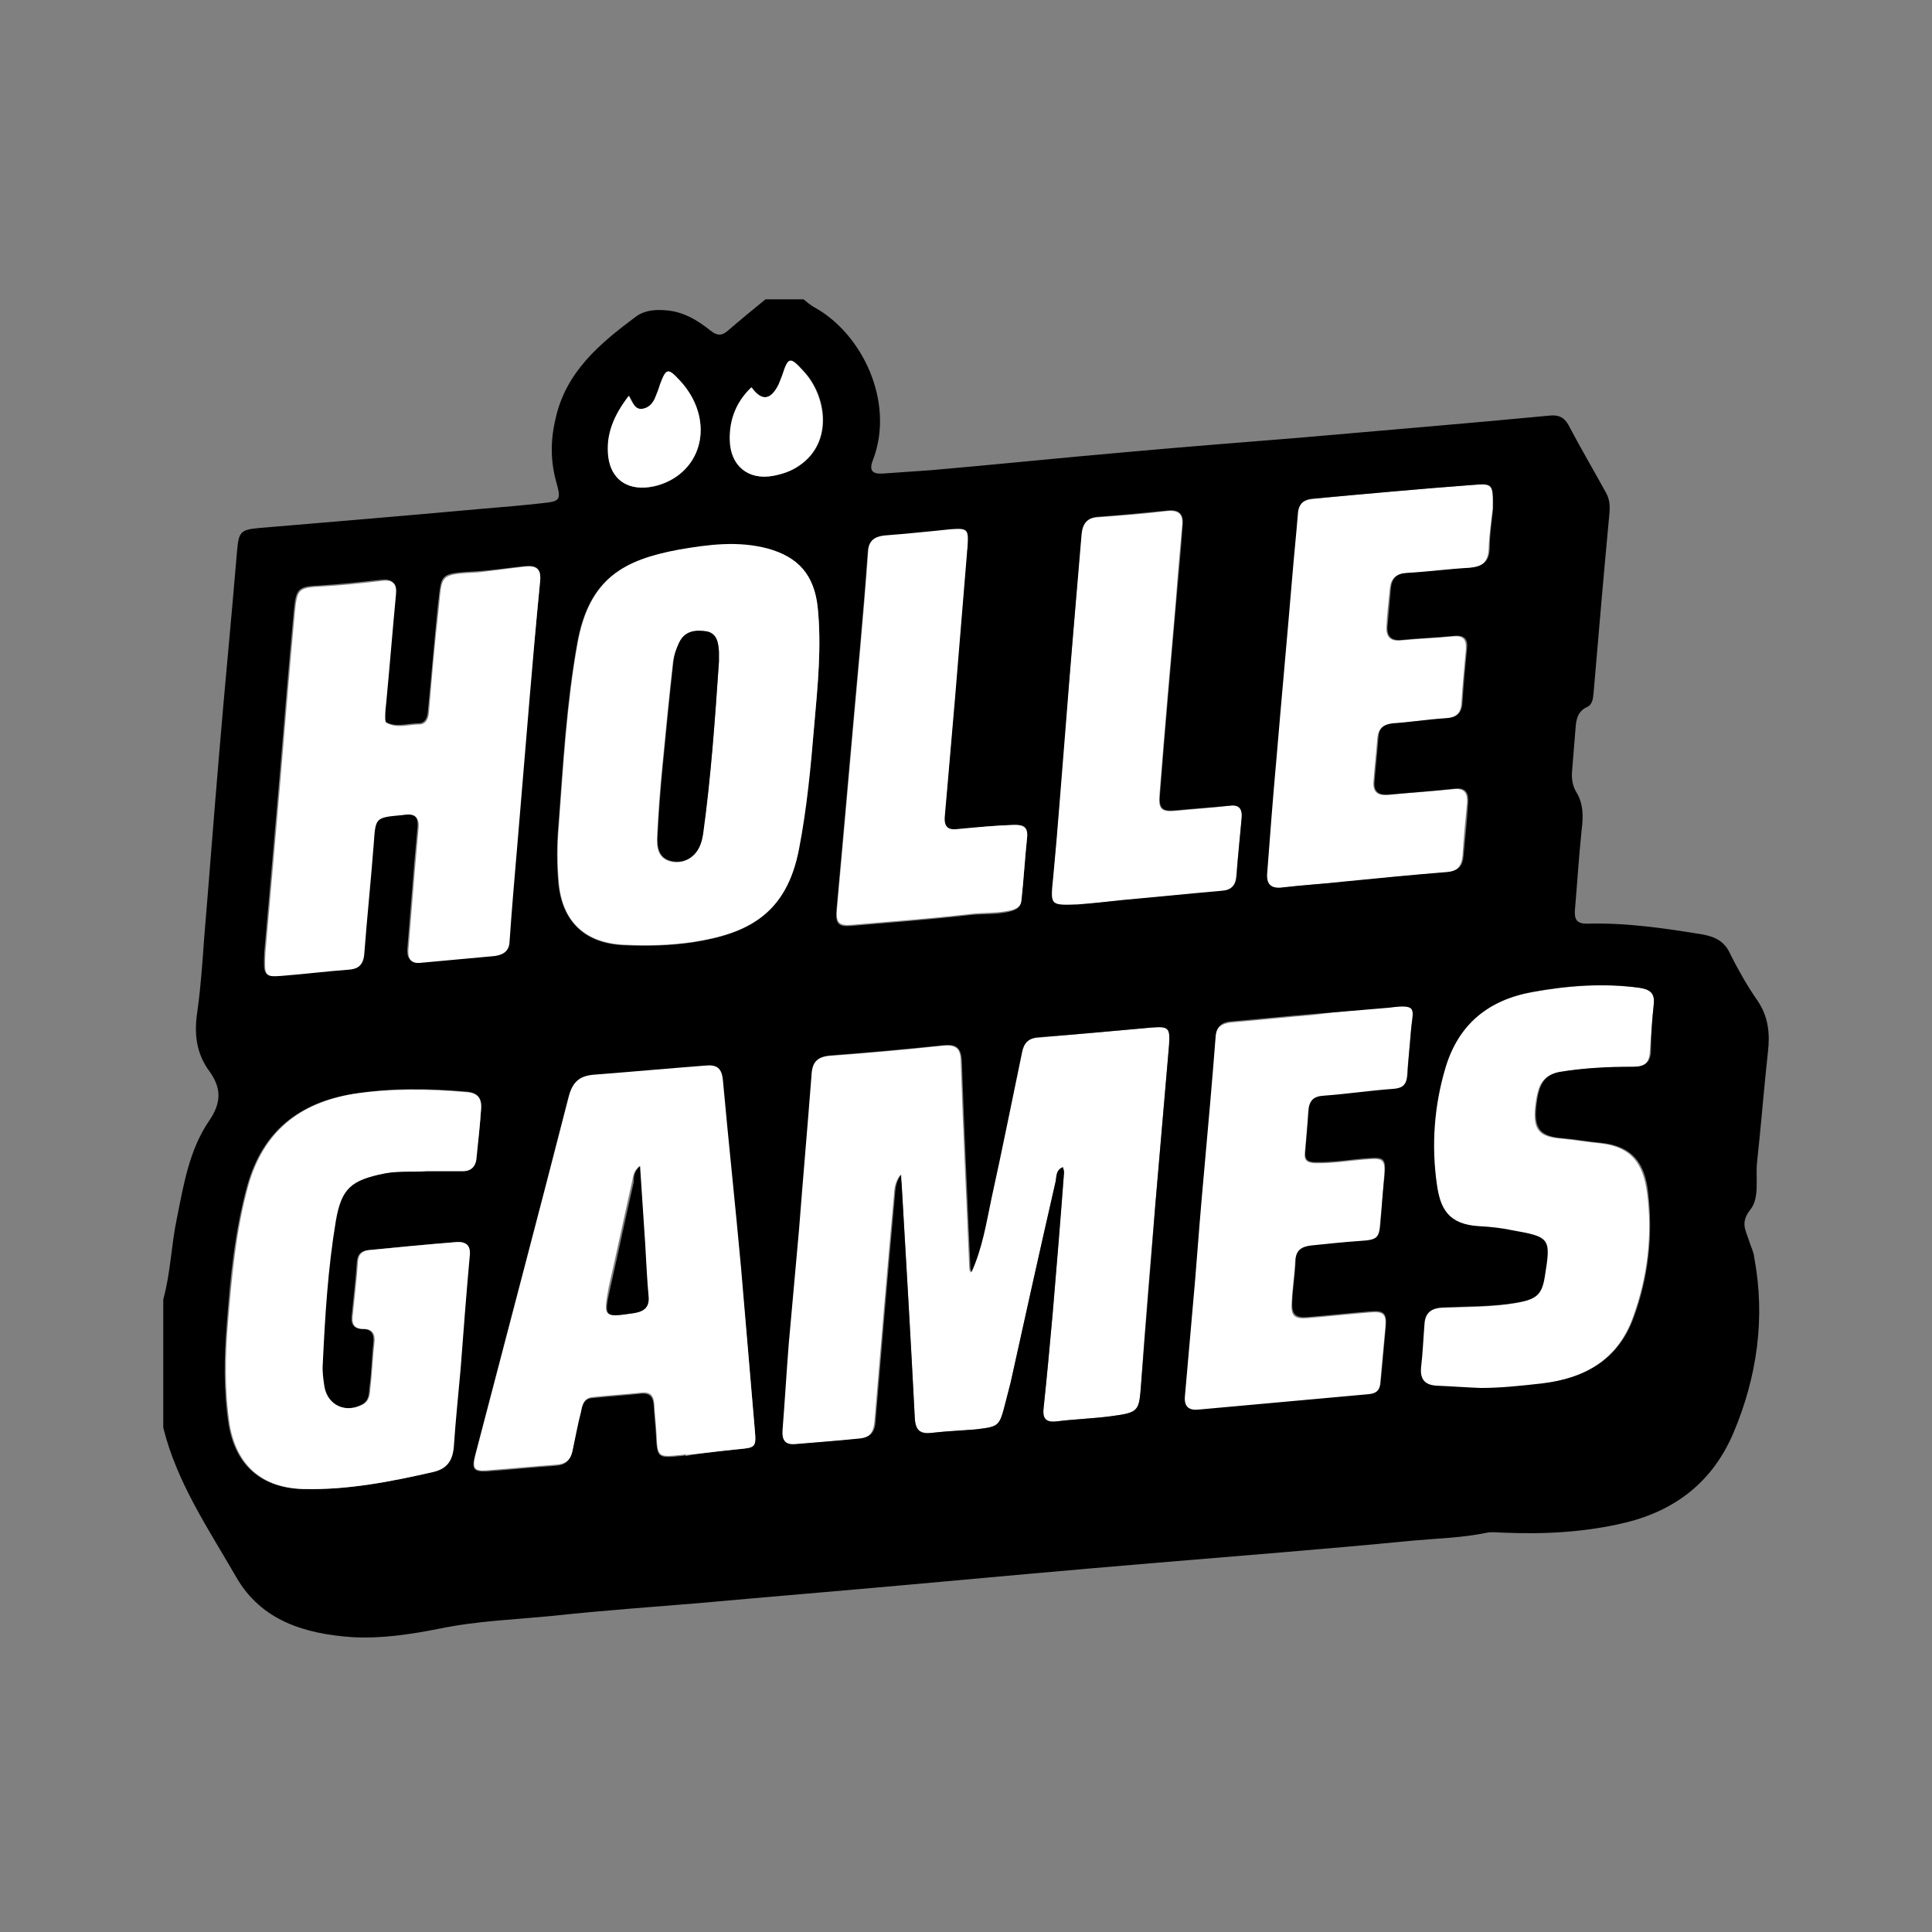 <svg width="142" height="142" viewBox="0 0 142 142" fill="none" xmlns="http://www.w3.org/2000/svg">
<rect x="0" y="0" width="142" height="142" fill="#808080" stroke="none"/>
<path d="M120.507 72.603C121.258 72.687 121.676 72.979 121.55 73.813C121.425 74.981 121.342 76.149 121.258 77.317C121.217 78.152 120.799 78.444 119.965 78.444C118.171 78.444 116.377 78.486 114.584 78.819C113.624 78.986 113.207 79.487 112.998 80.363C112.915 80.697 112.873 81.03 112.831 81.364C112.665 83.074 113.123 83.575 114.834 83.7C115.752 83.784 116.669 83.951 117.587 84.034C119.923 84.284 120.758 85.536 121.05 87.622C121.467 90.75 121.092 93.879 120.007 96.841C118.88 99.97 116.419 101.347 113.249 101.722C111.747 101.889 110.287 102.098 108.743 102.056C107.658 102.014 106.616 101.931 105.531 101.889C104.697 101.847 104.279 101.472 104.363 100.554C104.488 99.511 104.571 98.427 104.613 97.383C104.655 96.549 105.114 96.174 105.948 96.132C107.825 96.049 109.661 96.09 111.538 95.757C112.873 95.506 113.249 95.172 113.457 93.879C113.916 91.043 113.874 91.001 111.038 90.458C110.245 90.333 109.452 90.208 108.66 90.166C106.365 90.041 105.781 88.873 105.531 87.121C105.114 84.243 105.322 81.322 106.157 78.527C107.116 75.315 109.369 73.521 112.581 72.937C115.251 72.436 117.879 72.27 120.507 72.603Z" fill="white"/>
<path d="M108.201 35.642C109.744 35.516 109.744 35.6 109.703 37.394C109.619 38.186 109.452 39.271 109.411 40.356C109.369 41.399 108.827 41.691 107.909 41.774C106.365 41.858 104.863 42.066 103.32 42.15C102.569 42.191 102.235 42.525 102.152 43.234C102.068 44.152 101.943 45.07 101.901 46.029C101.86 46.78 102.152 47.156 102.944 47.072C104.196 46.947 105.489 46.905 106.741 46.78C107.492 46.697 107.784 46.947 107.742 47.698C107.617 49.033 107.492 50.368 107.408 51.661C107.366 52.495 106.949 52.788 106.157 52.829C104.863 52.913 103.57 53.08 102.277 53.205C101.651 53.246 101.317 53.538 101.234 54.206C101.151 55.291 101.025 56.375 100.942 57.502C100.9 58.419 101.484 58.503 102.194 58.419C103.737 58.252 105.322 58.169 106.866 58.002C107.659 57.919 107.867 58.336 107.825 59.003C107.7 60.297 107.575 61.59 107.492 62.883C107.408 63.634 107.158 64.051 106.282 64.135C103.737 64.302 101.192 64.594 98.606 64.844C97.146 64.969 95.686 65.052 94.225 65.261C93.349 65.344 92.974 65.052 93.057 64.176C93.308 61.423 93.516 58.67 93.725 55.916C94.1 51.453 94.476 46.947 94.893 42.483C95.018 40.94 95.185 39.354 95.31 37.811C95.352 37.06 95.769 36.768 96.436 36.684C100.4 36.267 104.279 35.934 108.201 35.642Z" fill="white"/>
<path d="M102.11 74.021C104.321 73.771 103.821 74.147 103.695 75.857C103.612 76.942 103.487 78.026 103.403 79.153C103.362 79.778 103.028 80.029 102.36 80.112C100.65 80.237 98.981 80.529 97.271 80.613C96.52 80.654 96.186 80.988 96.144 81.697C96.103 82.74 95.978 83.742 95.894 84.784C95.853 85.327 96.103 85.452 96.603 85.494C97.938 85.535 99.273 85.285 100.608 85.202C101.651 85.118 101.818 85.285 101.735 86.37C101.651 87.496 101.568 88.623 101.443 89.749C101.359 91.084 101.192 91.209 99.899 91.292C98.689 91.376 97.521 91.501 96.311 91.626C95.644 91.668 95.227 91.96 95.185 92.753C95.143 93.754 94.976 94.755 94.935 95.756C94.851 96.716 95.143 96.966 96.103 96.883C97.646 96.757 99.148 96.591 100.692 96.465C101.693 96.382 101.902 96.591 101.818 97.55C101.693 98.927 101.568 100.262 101.443 101.638C101.401 102.222 101.151 102.514 100.525 102.556C96.353 102.932 92.223 103.307 88.093 103.683C87.384 103.766 86.967 103.474 87.05 102.681C87.3 99.844 87.551 96.966 87.801 94.129C88.01 91.459 88.218 88.748 88.469 86.078C88.719 82.824 89.011 79.57 89.303 76.316C89.345 75.523 89.762 75.231 90.513 75.148C92.515 74.981 94.476 74.772 96.478 74.605C98.314 74.355 100.108 74.188 102.11 74.021Z" fill="white"/>
<path d="M90.429 59.213C91.138 59.129 91.347 59.505 91.264 60.089C91.138 61.549 90.972 63.009 90.846 64.469C90.805 65.136 90.471 65.47 89.762 65.512C87.384 65.721 85.006 65.929 82.586 66.179C81.46 66.263 80.334 66.388 79.207 66.513C77.08 66.555 77.163 66.555 77.372 64.469C77.747 60.965 77.956 57.419 78.248 53.914C78.665 49.033 79.082 44.153 79.457 39.272C79.541 38.479 79.875 38.062 80.709 38.02C82.419 37.895 84.088 37.77 85.799 37.561C86.675 37.478 86.967 37.853 86.883 38.646C86.716 40.481 86.549 42.317 86.424 44.111C86.007 48.908 85.59 53.664 85.215 58.462C85.131 59.505 85.381 59.713 86.508 59.588C87.801 59.463 89.136 59.38 90.429 59.213Z" fill="white"/>
<path d="M84.63 75.524C85.924 75.399 86.049 75.524 85.924 76.817C85.59 80.697 85.256 84.577 84.922 88.457C84.547 92.837 84.171 97.217 83.879 101.598C83.713 103.767 83.796 103.809 81.585 104.101C80.25 104.268 78.915 104.309 77.622 104.476C76.829 104.56 76.621 104.184 76.704 103.475C76.954 101.139 77.163 98.844 77.372 96.508C77.664 93.046 77.914 89.583 78.206 86.162C78.206 86.079 78.164 85.954 78.123 85.787C77.58 85.995 77.664 86.538 77.58 86.871C76.454 91.794 75.369 96.675 74.284 101.598C74.159 102.098 74.034 102.557 73.909 103.058C73.45 104.852 73.45 104.852 71.698 105.06C70.655 105.185 69.57 105.185 68.528 105.311C67.651 105.394 67.276 105.144 67.234 104.184C66.942 98.511 66.609 92.795 66.275 87.122C66.275 86.913 66.191 86.746 66.15 86.371C65.732 86.955 65.732 87.456 65.691 87.956C65.19 93.463 64.731 98.969 64.272 104.476C64.189 105.311 63.897 105.686 63.104 105.769C61.519 105.895 59.934 106.02 58.307 106.187C57.597 106.228 57.389 105.853 57.431 105.185C57.597 103.058 57.723 100.93 57.889 98.803C58.14 96.008 58.39 93.213 58.64 90.459C58.974 86.663 59.308 82.908 59.558 79.112C59.642 78.153 59.975 77.694 60.977 77.61C63.772 77.402 66.567 77.151 69.32 76.859C70.28 76.776 70.613 77.068 70.613 78.069C70.78 83.117 71.031 88.123 71.239 93.171C71.239 93.296 71.281 93.421 71.323 93.546C72.115 91.836 72.407 90 72.783 88.165C73.534 84.577 74.284 80.989 75.035 77.402C75.161 76.734 75.494 76.317 76.287 76.275C79.124 76.025 81.877 75.775 84.63 75.524Z" fill="white"/>
<path d="M66.275 87.121C66.609 92.795 66.942 98.51 67.234 104.184C67.276 105.143 67.61 105.435 68.528 105.31C69.57 105.185 70.655 105.143 71.698 105.06C73.45 104.851 73.45 104.851 73.909 103.057C74.034 102.557 74.159 102.098 74.284 101.597C75.369 96.674 76.454 91.793 77.58 86.871C77.664 86.495 77.58 85.995 78.123 85.786C78.164 85.953 78.206 86.036 78.206 86.162C77.956 89.624 77.664 93.087 77.372 96.507C77.163 98.844 76.954 101.138 76.704 103.474C76.621 104.184 76.788 104.559 77.622 104.476C78.957 104.309 80.292 104.267 81.585 104.1C83.754 103.808 83.713 103.766 83.879 101.597C84.213 97.217 84.589 92.836 84.922 88.456C85.256 84.576 85.59 80.697 85.924 76.817C86.007 75.524 85.882 75.44 84.63 75.524C81.877 75.774 79.124 76.024 76.37 76.233C75.578 76.275 75.244 76.692 75.119 77.359C74.368 80.947 73.659 84.535 72.866 88.122C72.491 89.916 72.199 91.752 71.406 93.504C71.364 93.379 71.323 93.254 71.323 93.128C71.114 88.081 70.864 83.075 70.697 78.027C70.655 77.025 70.321 76.733 69.404 76.817C66.609 77.109 63.855 77.359 61.06 77.568C60.017 77.651 59.683 78.11 59.642 79.07C59.35 82.866 59.016 86.62 58.724 90.417C58.474 93.212 58.223 96.007 57.973 98.76C57.806 100.888 57.681 103.015 57.514 105.143C57.472 105.811 57.681 106.186 58.39 106.144C59.975 106.019 61.561 105.894 63.188 105.727C63.98 105.644 64.314 105.268 64.356 104.434C64.815 98.927 65.273 93.42 65.774 87.914C65.816 87.413 65.816 86.912 66.233 86.328C66.233 86.746 66.275 86.912 66.275 87.121ZM129.185 73.563C129.977 74.731 130.103 75.983 129.936 77.359C129.644 80.029 129.435 82.741 129.143 85.411C129.018 86.62 129.352 88.039 128.642 88.915C127.892 89.874 128.309 90.417 128.559 91.209C128.684 91.626 128.893 92.002 128.934 92.419C129.769 96.883 129.143 101.222 127.391 105.352C125.889 108.856 123.219 110.983 119.506 111.901C116.586 112.61 113.582 112.777 110.579 112.652C110.162 112.652 109.703 112.569 109.286 112.652C107.492 113.028 105.656 113.069 103.821 113.236C97.396 113.862 90.93 114.363 84.505 114.905C78.54 115.406 72.574 115.948 66.609 116.49C61.519 116.949 56.471 117.366 51.382 117.825C47.877 118.117 44.331 118.367 40.827 118.743C37.99 119.035 35.112 119.118 32.317 119.702C30.189 120.12 28.061 120.453 25.851 120.328C22.388 120.078 19.217 119.118 17.382 115.948C15.338 112.402 13.002 108.981 12 104.934C12 101.806 12 98.677 12 95.506C12.543 93.546 12.584 91.501 13.002 89.541C13.502 87.038 13.919 84.493 15.379 82.365C16.255 81.072 16.297 80.029 15.421 78.778C14.42 77.443 14.253 75.983 14.503 74.356C14.754 72.562 14.879 70.768 15.004 68.974C15.379 64.51 15.713 60.046 16.089 55.624C16.506 50.577 17.006 45.529 17.424 40.481C17.549 39.104 17.674 38.937 19.009 38.812C24.474 38.353 29.939 37.894 35.446 37.394C36.947 37.269 38.449 37.144 39.909 36.977C41.161 36.851 41.244 36.726 40.91 35.517C40.452 33.931 40.452 32.388 40.827 30.802C41.578 27.34 44.081 25.254 46.709 23.293C47.252 22.876 47.961 22.751 48.712 22.793C50.088 22.834 51.173 23.46 52.216 24.294C52.675 24.67 53.05 24.712 53.509 24.294C54.427 23.502 55.345 22.751 56.263 22C57.18 22 58.14 22 59.058 22C59.308 22.209 59.558 22.417 59.85 22.584C63.355 24.503 65.816 29.551 64.147 33.848C63.855 34.599 64.147 34.849 64.856 34.807C66.066 34.724 67.234 34.64 68.444 34.557C73.242 34.14 78.081 33.639 82.878 33.222C87.05 32.847 91.263 32.513 95.435 32.179C101.568 31.637 107.7 31.136 113.833 30.552C114.5 30.469 114.959 30.636 115.293 31.261C116.169 32.93 117.128 34.557 118.046 36.226C118.297 36.685 118.338 37.144 118.296 37.686C117.879 42.108 117.504 46.488 117.128 50.91C117.087 51.327 117.045 51.786 116.67 51.953C115.919 52.287 115.835 52.954 115.793 53.622C115.71 54.665 115.627 55.666 115.543 56.709C115.501 57.251 115.585 57.794 115.877 58.252C116.377 59.087 116.377 60.005 116.252 60.964C116.044 62.967 115.919 64.969 115.752 66.93C115.71 67.597 115.919 67.889 116.628 67.889C119.506 67.806 122.343 68.223 125.138 68.682C126.056 68.849 126.765 69.183 127.182 70.142C127.766 71.31 128.434 72.478 129.185 73.563ZM121.55 73.813C121.634 72.979 121.258 72.728 120.508 72.603C117.879 72.228 115.251 72.436 112.665 72.895C109.411 73.479 107.2 75.273 106.24 78.486C105.406 81.281 105.197 84.201 105.614 87.079C105.865 88.832 106.449 90 108.743 90.125C109.536 90.166 110.328 90.25 111.121 90.417C113.958 90.917 114 91.001 113.541 93.838C113.332 95.131 112.957 95.465 111.622 95.715C109.786 96.049 107.909 96.007 106.032 96.09C105.197 96.132 104.738 96.507 104.697 97.342C104.613 98.385 104.571 99.469 104.446 100.512C104.363 101.43 104.78 101.806 105.614 101.847C106.657 101.889 107.742 101.973 108.827 102.014C110.328 102.014 111.83 101.847 113.332 101.68C116.503 101.305 118.964 99.928 120.09 96.799C121.175 93.838 121.509 90.709 121.133 87.58C120.883 85.494 120.007 84.243 117.671 83.992C116.753 83.909 115.835 83.742 114.917 83.659C113.207 83.533 112.748 82.991 112.915 81.322C112.957 80.989 112.998 80.655 113.082 80.321C113.29 79.487 113.708 78.944 114.667 78.778C116.461 78.486 118.255 78.402 120.049 78.402C120.883 78.402 121.3 78.11 121.342 77.276C121.342 76.149 121.425 74.981 121.55 73.813ZM109.744 37.394C109.744 35.558 109.744 35.517 108.243 35.642C104.321 35.934 100.4 36.309 96.52 36.643C95.853 36.685 95.435 37.018 95.394 37.769C95.268 39.313 95.102 40.898 94.976 42.442C94.601 46.905 94.184 51.411 93.808 55.875C93.558 58.628 93.349 61.381 93.141 64.135C93.057 65.011 93.433 65.344 94.309 65.219C95.769 65.052 97.229 64.969 98.689 64.802C101.234 64.552 103.779 64.302 106.365 64.093C107.241 64.01 107.533 63.592 107.575 62.842C107.7 61.548 107.825 60.255 107.909 58.962C107.951 58.294 107.742 57.877 106.949 57.961C105.406 58.127 103.821 58.252 102.277 58.378C101.568 58.461 100.942 58.378 101.025 57.46C101.109 56.375 101.234 55.291 101.317 54.164C101.359 53.538 101.693 53.246 102.36 53.163C103.654 53.08 104.947 52.871 106.24 52.788C107.033 52.746 107.45 52.454 107.492 51.619C107.575 50.285 107.7 48.95 107.825 47.656C107.909 46.905 107.575 46.655 106.824 46.739C105.573 46.864 104.279 46.905 103.028 47.031C102.235 47.114 101.902 46.739 101.985 45.988C102.068 45.07 102.152 44.152 102.235 43.193C102.319 42.483 102.652 42.15 103.403 42.108C104.947 42.024 106.449 41.816 107.992 41.732C108.91 41.649 109.452 41.357 109.494 40.314C109.494 39.271 109.661 38.186 109.744 37.394ZM103.695 75.899C103.821 74.189 104.321 73.771 102.11 74.064C100.066 74.23 98.272 74.397 96.52 74.522C94.517 74.689 92.557 74.898 90.554 75.065C89.803 75.106 89.386 75.44 89.344 76.233C89.094 79.487 88.802 82.741 88.51 85.995C88.26 88.706 88.051 91.376 87.843 94.046C87.592 96.925 87.342 99.761 87.092 102.598C87.008 103.433 87.425 103.683 88.135 103.599C92.265 103.224 96.436 102.849 100.567 102.473C101.192 102.431 101.443 102.139 101.484 101.555C101.609 100.179 101.735 98.844 101.86 97.467C101.943 96.507 101.693 96.299 100.733 96.382C99.19 96.507 97.688 96.674 96.144 96.799C95.227 96.883 94.935 96.633 94.976 95.673C95.018 94.672 95.185 93.671 95.227 92.669C95.227 91.877 95.686 91.626 96.353 91.543C97.563 91.418 98.731 91.293 99.941 91.209C101.276 91.126 101.401 91.001 101.484 89.666C101.568 88.539 101.651 87.413 101.776 86.287C101.86 85.202 101.735 85.035 100.65 85.119C99.315 85.202 98.022 85.452 96.645 85.411C96.144 85.411 95.894 85.244 95.936 84.701C96.019 83.659 96.103 82.657 96.186 81.614C96.228 80.905 96.52 80.571 97.313 80.53C99.023 80.404 100.692 80.154 102.402 80.029C103.07 79.987 103.362 79.737 103.445 79.07C103.487 78.068 103.612 76.984 103.695 75.899ZM91.263 60.088C91.305 59.504 91.097 59.129 90.429 59.212C89.136 59.337 87.843 59.421 86.549 59.546C85.423 59.671 85.173 59.462 85.256 58.419C85.632 53.622 86.049 48.866 86.466 44.069C86.633 42.233 86.8 40.397 86.925 38.604C87.008 37.811 86.716 37.435 85.84 37.519C84.172 37.686 82.461 37.853 80.751 37.978C79.958 38.02 79.583 38.437 79.499 39.229C79.082 44.11 78.665 48.991 78.289 53.872C77.997 57.377 77.747 60.922 77.413 64.427C77.205 66.554 77.121 66.554 79.249 66.471C80.375 66.388 81.502 66.262 82.628 66.137C85.006 65.929 87.425 65.678 89.803 65.47C90.471 65.428 90.805 65.094 90.888 64.427C90.972 63.008 91.138 61.548 91.263 60.088ZM75.494 61.507C75.578 60.756 75.202 60.589 74.535 60.63C73.158 60.672 71.823 60.797 70.447 61.006C69.654 61.089 69.32 60.881 69.404 60.046C69.696 57.168 69.904 54.289 70.154 51.369C70.447 47.823 70.739 44.277 71.031 40.731C71.031 40.564 71.031 40.397 71.072 40.231C71.114 38.979 71.072 38.896 69.862 38.979C68.236 39.104 66.609 39.271 64.981 39.438C64.272 39.48 63.813 39.772 63.772 40.606C63.605 42.984 63.396 45.404 63.188 47.781C62.604 54.164 62.061 60.505 61.477 66.888C61.394 67.889 61.602 68.14 62.562 68.056C65.44 67.806 68.319 67.597 71.239 67.263C72.24 67.138 73.283 67.263 74.326 66.972C74.743 66.846 74.994 66.68 75.035 66.262C75.244 64.635 75.328 63.092 75.494 61.507ZM59.85 53.246C60.101 50.41 60.393 47.531 60.1 44.653C59.85 42.275 58.682 40.898 56.388 40.356C54.218 39.813 52.007 40.064 49.838 40.439C45.833 41.148 43.247 42.525 42.412 47.322C41.62 51.745 41.369 56.25 41.036 60.714C40.91 62.132 40.91 63.509 41.036 64.927C41.328 67.764 42.996 69.349 45.833 69.475C47.544 69.558 49.212 69.516 50.923 69.266C54.928 68.64 57.764 67.222 58.682 62.466C59.266 59.379 59.558 56.292 59.85 53.246ZM58.766 34.223C61.269 32.513 60.768 29.092 59.099 27.298C58.056 26.172 57.931 26.213 57.514 27.632C57.431 27.84 57.389 28.091 57.264 28.258C56.68 29.426 56.012 29.509 55.261 28.466C54.177 29.509 53.634 30.802 53.676 32.346C53.718 34.223 55.011 35.308 56.847 34.974C57.514 34.849 58.14 34.64 58.766 34.223ZM54.218 106.52C55.553 106.395 55.595 106.395 55.47 105.018C55.136 101.096 54.802 97.175 54.427 93.295C53.968 88.706 53.509 84.076 53.092 79.487C53.009 78.611 52.633 78.319 51.799 78.402C49.087 78.652 46.376 78.861 43.622 79.07C42.621 79.153 42.079 79.528 41.787 80.613C39.534 89.415 37.198 98.218 34.903 107.02C34.653 107.98 34.82 108.188 35.779 108.147C37.49 108.022 39.158 107.855 40.869 107.73C41.536 107.688 41.912 107.354 42.037 106.728C42.245 105.769 42.412 104.768 42.663 103.85C42.788 103.391 42.871 102.807 43.497 102.765C44.707 102.64 45.958 102.557 47.168 102.431C47.752 102.39 48.002 102.682 48.044 103.266C48.086 104.017 48.169 104.726 48.211 105.477C48.294 107.145 48.336 107.187 50.005 107.02C50.13 107.02 50.255 106.979 50.38 106.979V107.02C51.715 106.77 52.967 106.645 54.218 106.52ZM49.254 35.308C51.924 33.889 52.258 30.469 50.005 28.007C49.087 27.006 48.962 27.048 48.545 28.258C48.461 28.591 48.336 28.883 48.211 29.175C48.002 29.593 47.71 29.968 47.21 30.052C46.667 30.093 46.542 29.593 46.25 29.092C45.124 30.51 44.54 31.929 44.748 33.597C44.957 35.183 46.084 36.017 47.71 35.809C48.211 35.767 48.753 35.6 49.254 35.308ZM39.701 42.65C39.784 41.774 39.409 41.524 38.574 41.607C37.406 41.732 36.28 41.899 35.112 41.983C32.108 42.15 32.484 42.108 32.15 44.778C31.899 47.281 31.691 49.826 31.441 52.329C31.399 52.788 31.232 53.163 30.731 53.163C29.939 53.163 29.063 53.497 28.312 53.038C28.228 52.996 28.228 52.746 28.228 52.579C28.228 52.203 28.27 51.828 28.312 51.494C28.562 48.866 28.771 46.238 29.021 43.61C29.104 42.817 28.812 42.525 28.02 42.608C26.518 42.775 25.016 42.942 23.556 43.026C21.929 43.109 21.762 43.193 21.595 44.861C21.22 48.908 20.886 52.954 20.552 57.001C20.177 61.34 19.801 65.72 19.426 69.933C19.343 71.686 19.384 71.769 20.594 71.644C22.263 71.519 23.89 71.352 25.558 71.185C26.226 71.143 26.643 70.851 26.685 70.1C26.893 67.347 27.185 64.594 27.394 61.84C27.519 60.046 27.561 60.005 29.355 59.838C29.48 59.838 29.605 59.838 29.73 59.796C30.439 59.713 30.731 60.046 30.69 60.714C30.606 61.632 30.523 62.591 30.439 63.509C30.273 65.553 30.106 67.639 29.939 69.683C29.897 70.267 30.022 70.768 30.815 70.684C32.65 70.517 34.486 70.351 36.28 70.184C36.864 70.142 37.281 69.85 37.364 69.183C37.573 66.763 37.782 64.343 37.949 61.924C38.241 58.419 38.491 54.957 38.825 51.453C39.158 48.574 39.409 45.612 39.701 42.65ZM35.362 81.448C35.404 80.738 35.154 80.321 34.361 80.238C31.524 79.987 28.729 79.946 25.892 80.404C21.929 81.072 19.301 83.158 18.174 87.121C17.257 90.459 16.923 93.838 16.673 97.217C16.464 99.72 16.422 102.181 16.798 104.684C17.298 107.688 19.176 109.357 22.221 109.44C25.475 109.523 28.604 108.939 31.774 108.188C32.859 107.938 33.193 107.312 33.276 106.311C33.401 104.392 33.61 102.473 33.777 100.554C34.027 97.801 34.236 95.047 34.444 92.294C34.528 91.543 34.152 91.209 33.485 91.293C31.357 91.46 29.23 91.668 27.102 91.877C26.601 91.919 26.268 92.127 26.226 92.753C26.142 94.046 25.976 95.339 25.851 96.633C25.767 97.258 25.934 97.676 26.643 97.676C27.311 97.676 27.519 98.093 27.436 98.719C27.311 99.803 27.311 100.93 27.144 102.014C27.102 102.431 27.144 102.932 26.601 103.224C25.35 103.891 24.015 103.307 23.765 101.931C23.681 101.388 23.598 100.804 23.639 100.262C23.806 96.716 24.015 93.212 24.599 89.749C25.016 87.33 25.725 86.704 28.187 86.245C29.271 86.036 30.314 86.162 31.274 86.078C32.191 86.078 33.026 86.078 33.86 86.078C34.569 86.078 34.903 85.703 34.945 85.077C35.154 83.867 35.279 82.657 35.362 81.448Z" fill="black"/>
<path d="M74.535 60.631C75.202 60.631 75.536 60.797 75.494 61.507C75.327 63.05 75.244 64.635 75.077 66.179C75.035 66.596 74.785 66.763 74.368 66.888C73.367 67.138 72.324 67.055 71.281 67.18C68.402 67.514 65.524 67.722 62.604 67.973C61.644 68.056 61.435 67.806 61.519 66.805C62.103 60.422 62.645 54.081 63.229 47.698C63.438 45.32 63.647 42.901 63.813 40.523C63.855 39.73 64.272 39.438 65.023 39.355C66.65 39.23 68.277 39.063 69.904 38.896C71.114 38.812 71.197 38.896 71.114 40.147C71.114 40.314 71.072 40.481 71.072 40.648C70.78 44.194 70.488 47.74 70.196 51.286C69.946 54.164 69.696 57.043 69.445 59.963C69.362 60.797 69.696 61.048 70.488 60.923C71.823 60.797 73.2 60.672 74.535 60.631Z" fill="white"/>
<path d="M60.101 44.653C60.393 47.532 60.101 50.368 59.85 53.247C59.6 56.334 59.308 59.421 58.724 62.425C57.806 67.181 54.969 68.599 50.964 69.225C49.296 69.475 47.585 69.517 45.875 69.433C42.996 69.308 41.328 67.723 41.077 64.886C40.952 63.468 40.952 62.091 41.077 60.673C41.411 56.209 41.661 51.703 42.454 47.281C43.33 42.484 45.875 41.149 49.88 40.398C52.049 40.023 54.218 39.731 56.429 40.315C58.682 40.94 59.85 42.275 60.101 44.653ZM52.842 48.616C52.842 48.366 52.842 48.157 52.842 47.907C52.8 47.281 52.717 46.572 51.924 46.447C51.131 46.322 50.297 46.364 49.88 47.281C49.713 47.699 49.546 48.157 49.463 48.616C49.171 51.203 48.92 53.789 48.67 56.376C48.503 58.086 48.378 59.755 48.294 61.465C48.253 62.258 48.336 63.134 49.379 63.343C50.297 63.51 51.131 63.009 51.465 62.049C51.548 61.841 51.59 61.59 51.632 61.382C52.258 57.127 52.55 52.872 52.842 48.616Z" fill="white"/>
<path d="M59.058 27.299C60.726 29.092 61.269 32.513 58.724 34.224C58.14 34.641 57.472 34.849 56.805 34.974C54.969 35.308 53.676 34.224 53.634 32.346C53.593 30.803 54.135 29.509 55.22 28.467C55.971 29.509 56.638 29.426 57.222 28.258C57.306 28.049 57.389 27.841 57.472 27.632C57.931 26.214 58.056 26.172 59.058 27.299Z" fill="white"/>
<path d="M55.47 105.018C55.595 106.395 55.553 106.395 54.218 106.52C52.967 106.645 51.715 106.812 50.422 106.937V106.896C50.297 106.896 50.172 106.937 50.047 106.937C48.336 107.104 48.336 107.104 48.253 105.394C48.211 104.643 48.128 103.934 48.086 103.183C48.044 102.599 47.836 102.307 47.21 102.349C46 102.474 44.749 102.557 43.539 102.682C42.871 102.766 42.788 103.308 42.704 103.767C42.454 104.726 42.287 105.686 42.079 106.645C41.953 107.271 41.578 107.605 40.911 107.647C39.2 107.772 37.531 107.939 35.821 108.064C34.861 108.147 34.695 107.939 34.945 106.937C37.239 98.135 39.576 89.333 41.828 80.53C42.12 79.446 42.663 79.07 43.664 78.987C46.376 78.778 49.129 78.528 51.84 78.319C52.675 78.236 53.05 78.486 53.134 79.404C53.551 83.993 54.052 88.624 54.469 93.212C54.803 97.176 55.136 101.097 55.47 105.018ZM46.584 96.508C47.335 96.383 47.711 96.091 47.627 95.257C47.544 93.963 47.46 92.67 47.377 91.377C47.252 89.541 47.127 87.664 47.001 85.703C46.501 86.12 46.542 86.496 46.459 86.83C45.875 89.416 45.333 92.003 44.749 94.547C44.331 96.842 44.331 96.842 46.584 96.508Z" fill="white"/>
<path d="M52.842 47.907C52.842 48.157 52.842 48.366 52.842 48.616C52.55 52.871 52.258 57.126 51.674 61.34C51.632 61.548 51.59 61.799 51.507 62.007C51.173 62.967 50.339 63.468 49.421 63.301C48.378 63.092 48.294 62.258 48.336 61.423C48.42 59.713 48.545 58.044 48.712 56.334C48.962 53.747 49.212 51.161 49.504 48.574C49.546 48.115 49.713 47.657 49.921 47.239C50.339 46.322 51.173 46.28 51.966 46.405C52.717 46.572 52.8 47.281 52.842 47.907Z" fill="black"/>
<path d="M50.005 28.008C52.258 30.469 51.924 33.89 49.254 35.309C48.753 35.559 48.211 35.726 47.669 35.809C46.042 36.018 44.915 35.183 44.707 33.598C44.498 31.929 45.124 30.511 46.209 29.093C46.501 29.593 46.626 30.094 47.168 30.052C47.669 30.01 48.002 29.635 48.169 29.176C48.294 28.884 48.42 28.55 48.503 28.258C48.962 27.048 49.087 27.007 50.005 28.008Z" fill="white"/>
<path d="M47.043 85.703C47.168 87.664 47.293 89.541 47.419 91.377C47.502 92.67 47.544 93.963 47.669 95.256C47.752 96.049 47.377 96.383 46.626 96.508C44.373 96.842 44.373 96.842 44.874 94.589C45.458 92.002 46 89.416 46.584 86.871C46.584 86.537 46.584 86.12 47.043 85.703Z" fill="black"/>
<path d="M38.574 41.649C39.367 41.566 39.784 41.774 39.701 42.692C39.409 45.654 39.158 48.574 38.908 51.536C38.616 55.041 38.324 58.503 38.032 62.007C37.823 64.427 37.615 66.847 37.448 69.266C37.406 69.934 36.947 70.184 36.363 70.267C34.528 70.434 32.692 70.601 30.898 70.768C30.106 70.851 29.98 70.351 30.022 69.767C30.189 67.723 30.356 65.678 30.523 63.593C30.606 62.675 30.69 61.757 30.773 60.797C30.815 60.13 30.523 59.796 29.814 59.88C29.689 59.88 29.563 59.921 29.438 59.921C27.603 60.088 27.603 60.13 27.477 61.924C27.269 64.677 26.977 67.431 26.768 70.184C26.685 70.935 26.309 71.227 25.642 71.269C23.973 71.394 22.305 71.602 20.677 71.728C19.468 71.811 19.426 71.769 19.509 70.017C19.885 65.804 20.26 61.423 20.636 57.085C20.97 53.038 21.303 48.991 21.679 44.945C21.846 43.276 21.971 43.193 23.639 43.109C25.141 43.026 26.643 42.859 28.103 42.692C28.896 42.609 29.188 42.901 29.104 43.693C28.854 46.322 28.645 48.95 28.395 51.578C28.354 51.953 28.312 52.329 28.312 52.663C28.312 52.829 28.312 53.08 28.395 53.121C29.188 53.58 30.022 53.247 30.815 53.247C31.274 53.247 31.482 52.871 31.524 52.412C31.733 49.909 31.941 47.364 32.233 44.861C32.525 42.191 32.191 42.233 35.195 42.066C36.28 41.941 37.448 41.774 38.574 41.649Z" fill="white"/>
<path d="M34.361 80.28C35.153 80.364 35.404 80.781 35.362 81.49C35.279 82.7 35.153 83.868 35.028 85.078C34.986 85.745 34.611 86.121 33.944 86.079C33.109 86.079 32.275 86.079 31.357 86.079C30.398 86.162 29.355 86.037 28.27 86.246C25.809 86.746 25.099 87.33 24.682 89.75C24.098 93.254 23.89 96.758 23.723 100.263C23.681 100.805 23.765 101.389 23.848 101.931C24.098 103.308 25.433 103.892 26.685 103.225C27.185 102.933 27.185 102.432 27.227 102.015C27.352 100.93 27.394 99.804 27.519 98.719C27.602 98.052 27.394 97.676 26.726 97.676C25.976 97.676 25.85 97.259 25.934 96.633C26.059 95.34 26.226 94.047 26.309 92.754C26.351 92.128 26.685 91.919 27.185 91.877C29.313 91.669 31.441 91.46 33.568 91.293C34.277 91.252 34.611 91.544 34.528 92.295C34.277 95.048 34.069 97.801 33.86 100.555C33.693 102.474 33.485 104.393 33.359 106.312C33.276 107.313 32.901 107.939 31.858 108.189C28.729 108.898 25.558 109.524 22.304 109.441C19.259 109.357 17.382 107.688 16.881 104.685C16.506 102.182 16.547 99.72 16.756 97.217C17.048 93.796 17.34 90.417 18.258 87.122C19.384 83.159 22.012 81.073 25.976 80.405C28.729 79.988 31.524 80.03 34.361 80.28Z" fill="white"/>
</svg>
